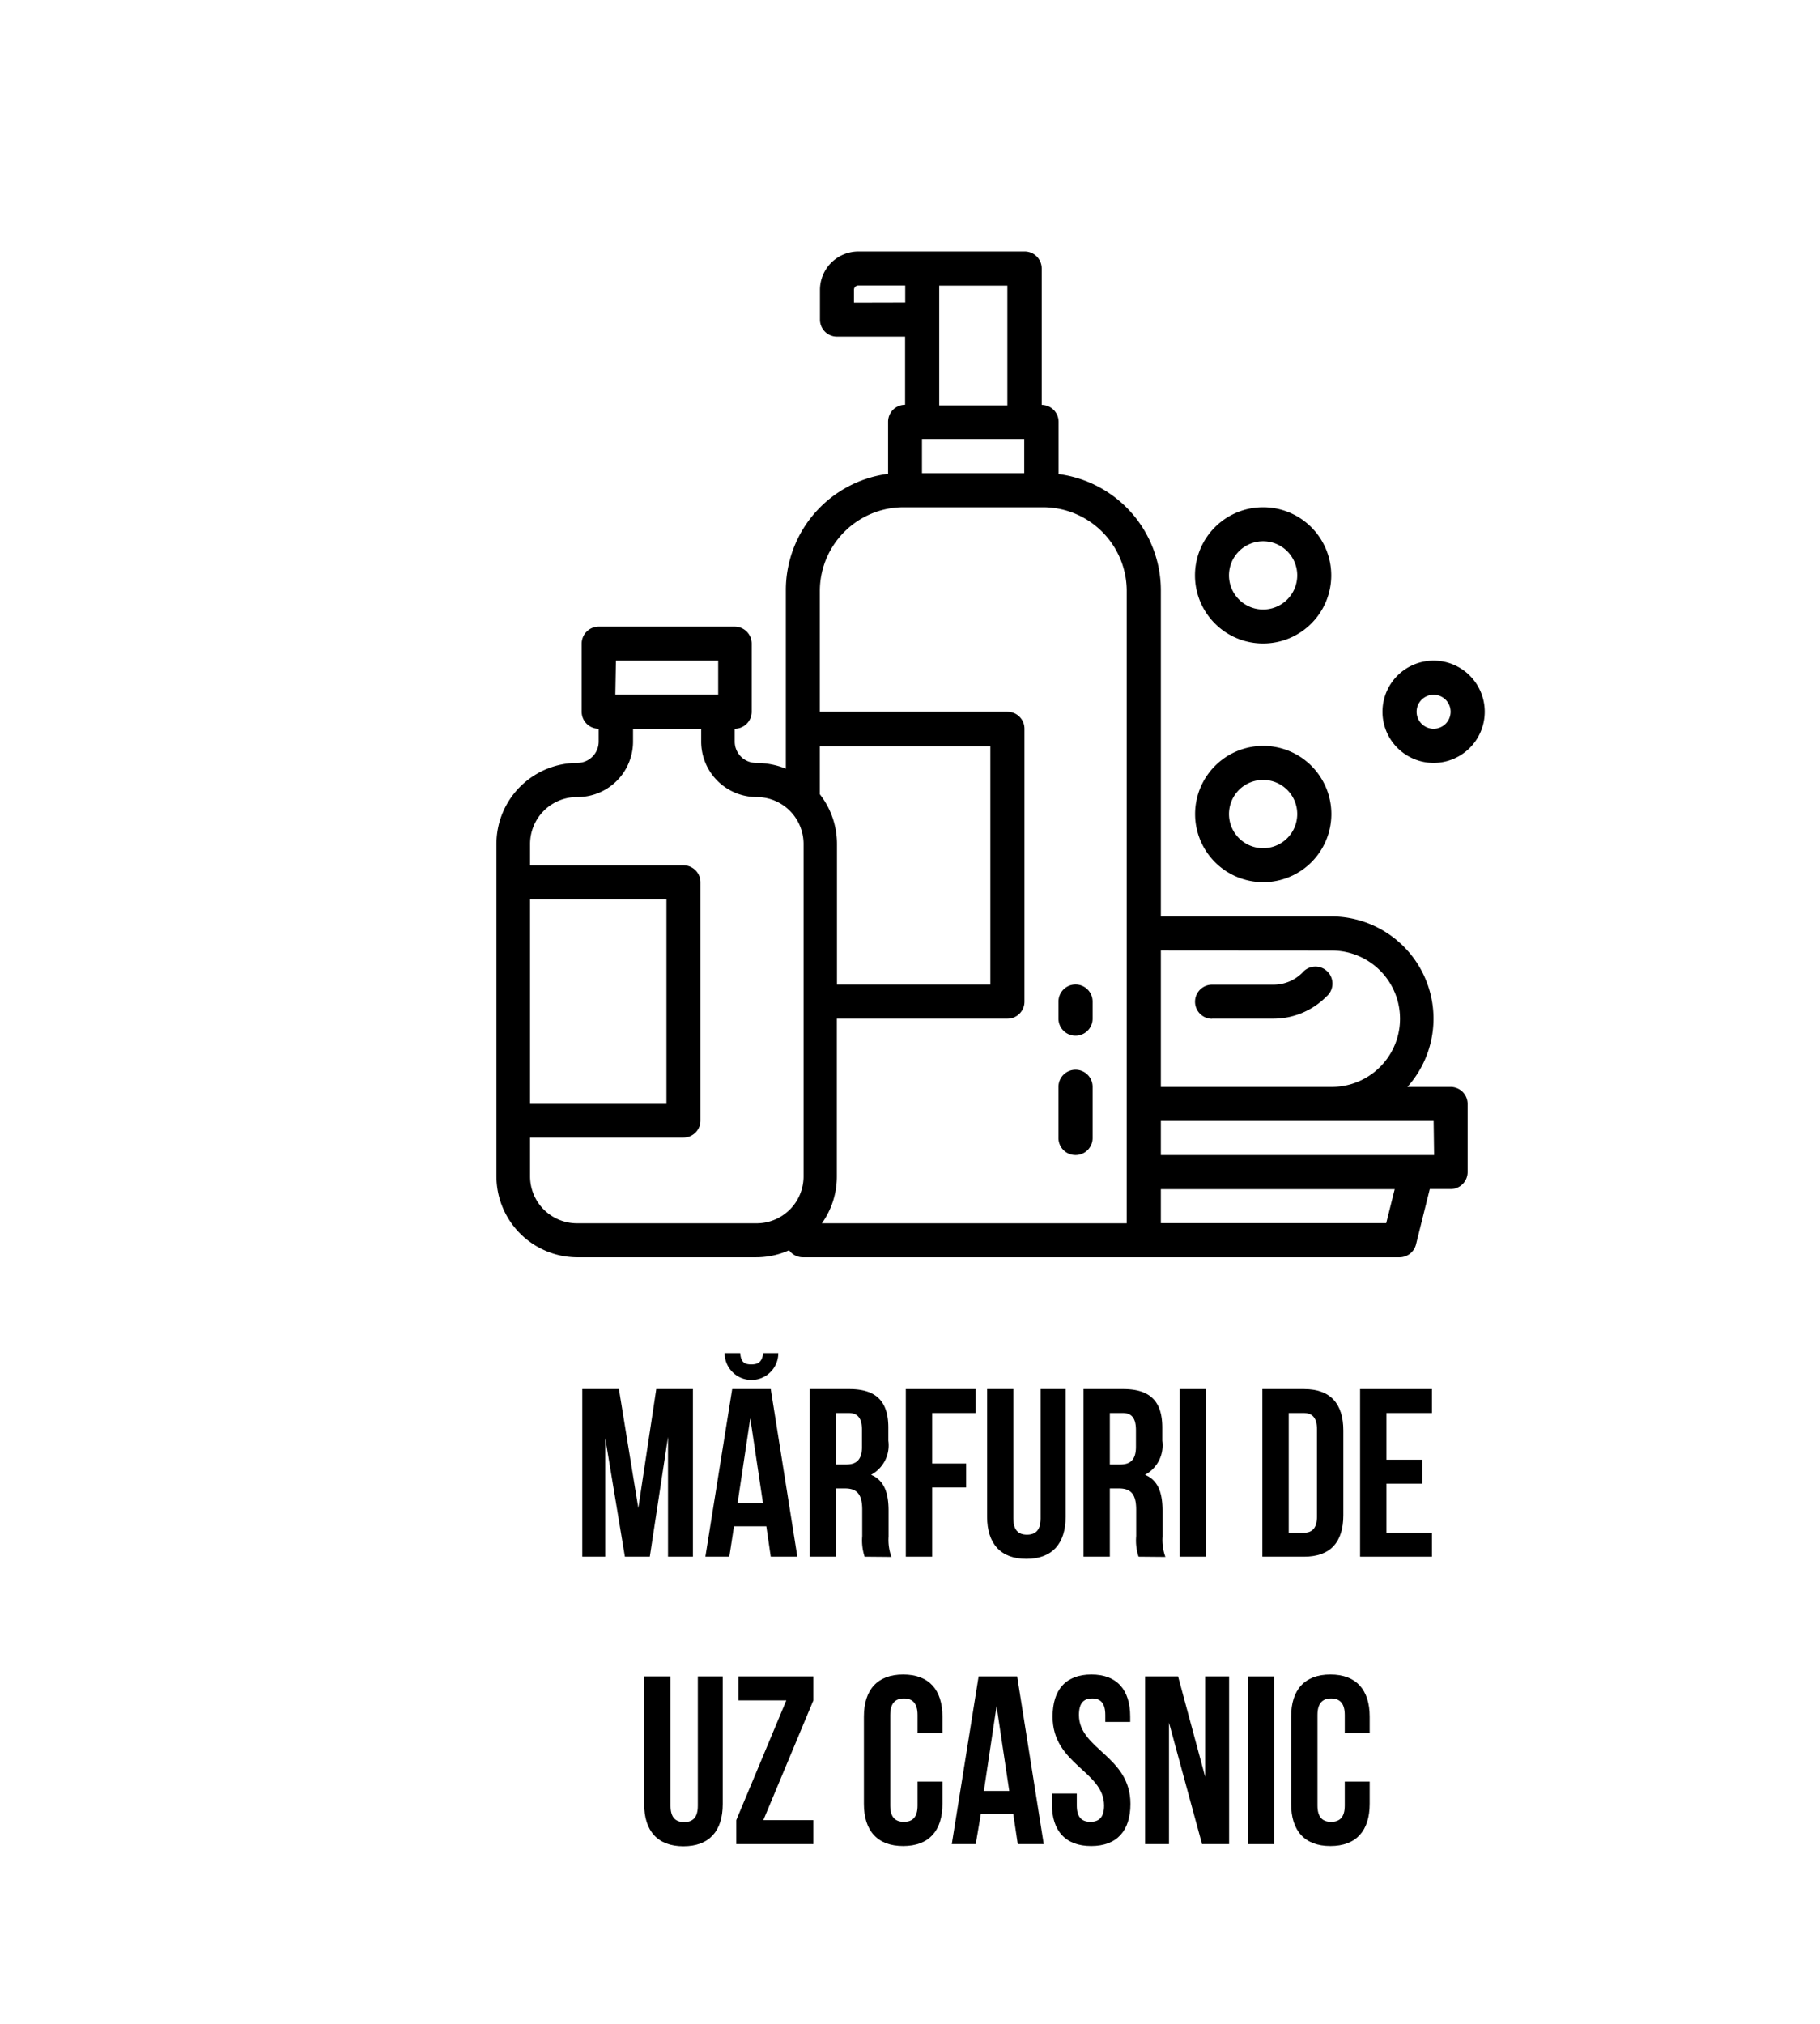 <?xml version="1.0" encoding="UTF-8"?> <svg xmlns="http://www.w3.org/2000/svg" viewBox="0 0 152 169"> <defs> <style>.cls-1{fill:none;}</style> </defs> <title>Asset 27</title> <g id="Layer_2" data-name="Layer 2"> <g id="Layer_1-2" data-name="Layer 1"> <path d="M53.31,125.94l1.5-9.94h3.06v14H55.79V120l-1.52,10H52.19l-1.64-9.9V130H48.63V116h3.06Z"></path> <path d="M66.59,130H64.37L64,127.46h-2.7L60.91,130h-2l2.24-14h3.22ZM65,113a2.24,2.24,0,1,1-4.48,0h1.3c.06.76.36.94.92.94s.9-.18,1-.94Zm-3.4,12.52h2.12l-1.06-7.08Z"></path> <path d="M72.21,130a4.33,4.33,0,0,1-.2-1.72v-2.2c0-1.3-.44-1.78-1.44-1.78h-.76V130h-2.2V116h3.32c2.28,0,3.26,1.06,3.26,3.22v1.1a2.79,2.79,0,0,1-1.44,2.84c1.1.46,1.46,1.52,1.46,3v2.16a4.13,4.13,0,0,0,.24,1.7Zm-2.4-12v4.3h.86c.82,0,1.32-.36,1.32-1.48v-1.38c0-1-.34-1.44-1.12-1.44Z"></path> <path d="M77.85,122.22h2.84v2H77.85V130h-2.2V116h5.82v2H77.85Z"></path> <path d="M84.63,116v10.8c0,1,.44,1.36,1.14,1.36s1.14-.36,1.14-1.36V116H89v10.66c0,2.24-1.12,3.52-3.28,3.52s-3.28-1.28-3.28-3.52V116Z"></path> <path d="M95.09,130a4.3,4.3,0,0,1-.2-1.72v-2.2c0-1.3-.44-1.78-1.44-1.78h-.76V130h-2.2V116h3.32c2.28,0,3.26,1.06,3.26,3.22v1.1a2.79,2.79,0,0,1-1.44,2.84c1.1.46,1.46,1.52,1.46,3v2.16a4.13,4.13,0,0,0,.24,1.7Zm-2.4-12v4.3h.86c.82,0,1.32-.36,1.32-1.48v-1.38c0-1-.34-1.44-1.12-1.44Z"></path> <path d="M98.53,116h2.2v14h-2.2Z"></path> <path d="M105.43,116h3.48c2.2,0,3.28,1.22,3.28,3.46v7.08c0,2.24-1.08,3.46-3.28,3.46h-3.48Zm2.2,2v10h1.24c.7,0,1.12-.36,1.12-1.36v-7.28c0-1-.42-1.36-1.12-1.36Z"></path> <path d="M115.79,121.9h3v2h-3V128h3.8v2h-6V116h6v2h-3.8Z"></path> <path d="M56,140v10.8c0,1,.44,1.36,1.14,1.36s1.14-.36,1.14-1.36V140h2.08v10.66c0,2.24-1.12,3.52-3.28,3.52s-3.28-1.28-3.28-3.52V140Z"></path> <path d="M67.93,140v2l-4.18,10h4.18v2H61.49v-2l4.18-10h-4v-2Z"></path> <path d="M78.71,148.78v1.86c0,2.24-1.12,3.52-3.28,3.52s-3.28-1.28-3.28-3.52v-7.28c0-2.24,1.12-3.52,3.28-3.52s3.28,1.28,3.28,3.52v1.36H76.63v-1.5c0-1-.44-1.38-1.14-1.38s-1.14.38-1.14,1.38v7.56c0,1,.44,1.36,1.14,1.36s1.14-.36,1.14-1.36v-2Z"></path> <path d="M87.17,154H85l-.38-2.54h-2.7L81.49,154h-2l2.24-14h3.22Zm-5-4.44h2.12l-1.06-7.08Z"></path> <path d="M91.15,139.84c2.14,0,3.24,1.28,3.24,3.52v.44H92.31v-.58c0-1-.4-1.38-1.1-1.38s-1.1.38-1.1,1.38c0,2.88,4.3,3.42,4.3,7.42,0,2.24-1.12,3.52-3.28,3.52s-3.28-1.28-3.28-3.52v-.86h2.08v1c0,1,.44,1.36,1.14,1.36s1.14-.36,1.14-1.36c0-2.88-4.3-3.42-4.3-7.42C87.91,141.12,89,139.84,91.15,139.84Z"></path> <path d="M97.63,143.86V154h-2V140h2.76l2.26,8.38V140h2v14h-2.26Z"></path> <path d="M104.21,140h2.2v14h-2.2Z"></path> <path d="M114.39,148.78v1.86c0,2.24-1.12,3.52-3.28,3.52s-3.28-1.28-3.28-3.52v-7.28c0-2.24,1.12-3.52,3.28-3.52s3.28,1.28,3.28,3.52v1.36h-2.08v-1.5c0-1-.44-1.38-1.14-1.38s-1.14.38-1.14,1.38v7.56c0,1,.44,1.36,1.14,1.36s1.14-.36,1.14-1.36v-2Z"></path> <g id="outline"> <path d="M101.22,85.07h5.11a6.24,6.24,0,0,0,4.44-1.84,1.42,1.42,0,1,0-2-2,3.41,3.41,0,0,1-2.43,1h-5.11a1.42,1.42,0,0,0,0,2.85Z"></path> <path d="M105.49,62.29A5.69,5.69,0,1,0,111.19,68,5.69,5.69,0,0,0,105.49,62.29Zm0,8.54A2.85,2.85,0,1,1,108.34,68,2.85,2.85,0,0,1,105.49,70.83Z"></path> <path d="M119.73,55.17A4.27,4.27,0,1,0,124,59.44,4.27,4.27,0,0,0,119.73,55.17Zm0,5.69a1.42,1.42,0,1,1,1.42-1.42A1.42,1.42,0,0,1,119.73,60.86Z"></path> <path d="M105.49,42.36a5.69,5.69,0,1,0,5.69,5.69A5.69,5.69,0,0,0,105.49,42.36Zm0,8.54a2.85,2.85,0,1,1,2.85-2.85A2.85,2.85,0,0,1,105.49,50.9Z"></path> <path d="M48.19,105H63.14a6.72,6.72,0,0,0,2.76-.59,1.42,1.42,0,0,0,1.15.59h49.83a1.42,1.42,0,0,0,1.38-1.08l1.15-4.62h1.74a1.42,1.42,0,0,0,1.42-1.42V92.19a1.42,1.42,0,0,0-1.42-1.42h-3.61a8.54,8.54,0,0,0-6.36-14.24H96.95V49.3a9.8,9.8,0,0,0-8.54-9.71V35.24A1.42,1.42,0,0,0,87,33.81V22.42A1.42,1.42,0,0,0,85.56,21H71.68a3.21,3.21,0,0,0-3.2,3.2v2.49a1.42,1.42,0,0,0,1.42,1.42h5.69v5.69a1.42,1.42,0,0,0-1.42,1.42v4.35a9.8,9.8,0,0,0-8.54,9.71V64.19a6.72,6.72,0,0,0-2.49-.48,1.78,1.78,0,0,1-1.78-1.78V60.86a1.42,1.42,0,0,0,1.42-1.42V53.75a1.42,1.42,0,0,0-1.42-1.42H50a1.42,1.42,0,0,0-1.42,1.42v5.69A1.42,1.42,0,0,0,50,60.86v1.07a1.78,1.78,0,0,1-1.78,1.78,6.77,6.77,0,0,0-6.76,6.76V98.24A6.77,6.77,0,0,0,48.19,105ZM68.47,66.33v-4H82.71V82.22H69.9V70.47A6.73,6.73,0,0,0,68.47,66.33Zm47.3,35.82H96.95V99.31h19.53Zm4-5.69H96.95V93.61h22.78Zm-8.54-17.08a5.69,5.69,0,0,1,0,11.39H96.95V79.37ZM77,36.66h8.54v2.85H77ZM71.32,25.27V24.2a.36.36,0,0,1,.36-.36h3.92v1.42Zm7.12-1.42h5.69v10H78.44Zm-3,18.51H87.16A7,7,0,0,1,94.1,49.3v52.86H68.64a6.72,6.72,0,0,0,1.25-3.92V85.07H84.14a1.42,1.42,0,0,0,1.42-1.42V60.86a1.42,1.42,0,0,0-1.42-1.42H68.47V49.3A7,7,0,0,1,75.42,42.36Zm-24,12.81h8.54V58H51.39Zm-3.2,11.39a4.63,4.63,0,0,0,4.63-4.63V60.86h5.69v1.07a4.63,4.63,0,0,0,4.63,4.63,3.92,3.92,0,0,1,3.92,3.92V98.24a3.92,3.92,0,0,1-3.92,3.92H48.19a3.92,3.92,0,0,1-3.92-3.92V95H57.08a1.42,1.42,0,0,0,1.42-1.42V73.68a1.42,1.42,0,0,0-1.42-1.42H44.27V70.47A3.92,3.92,0,0,1,48.19,66.56ZM44.27,75.1H55.66V92.19H44.27Z"></path> <path d="M89.83,86.49a1.42,1.42,0,0,0,1.42-1.42V83.64a1.42,1.42,0,0,0-2.85,0v1.42A1.42,1.42,0,0,0,89.83,86.49Z"></path> <path d="M89.83,96.46A1.42,1.42,0,0,0,91.25,95V90.76a1.42,1.42,0,1,0-2.85,0V95A1.42,1.42,0,0,0,89.83,96.46Z"></path> </g> <rect class="cls-1" width="152" height="169"></rect> </g> </g> </svg> 